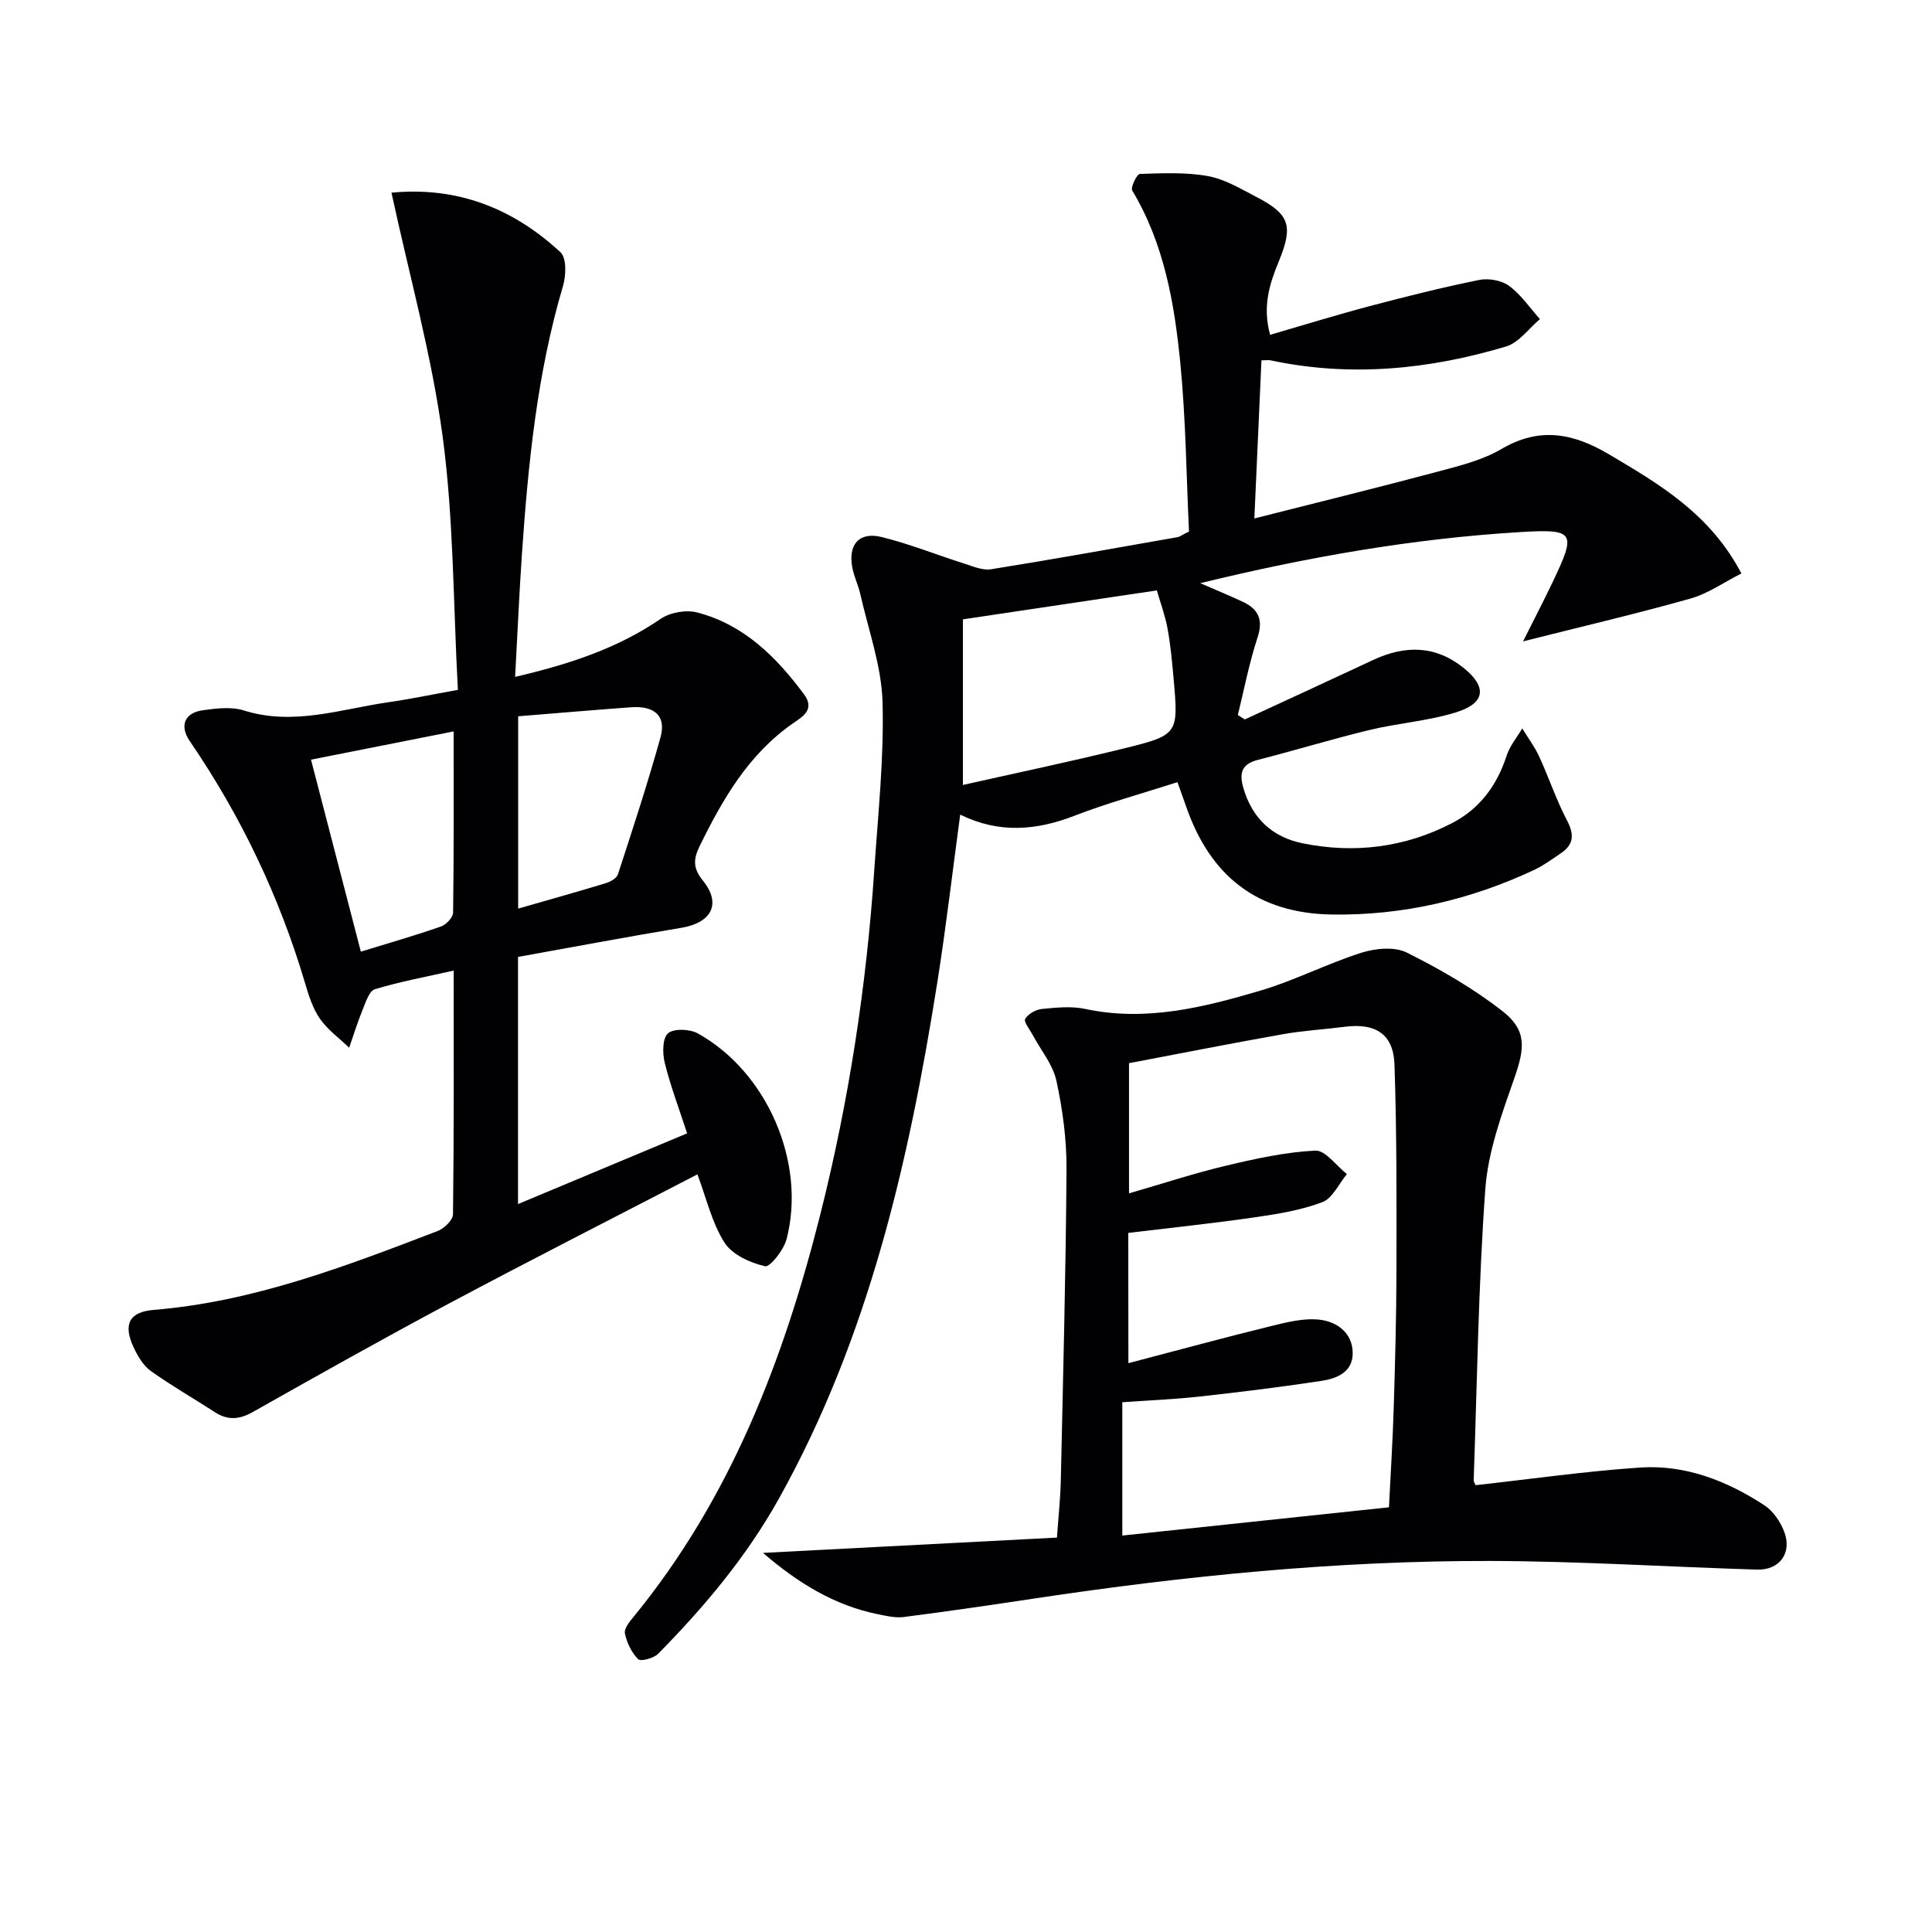 <svg enable-background="new 0 0 400 400" viewBox="0 0 400 400" xmlns="http://www.w3.org/2000/svg"><g fill="#010103"><path d="m246.17 110.05c-.55-11.38-.65-23.19-1.8-34.9-1.22-12.39-3.35-24.69-9.95-35.7-.39-.65.97-3.43 1.58-3.44 4.72-.15 9.54-.38 14.15.46 3.49.64 6.78 2.65 10.02 4.33 6.82 3.54 7.62 5.92 4.63 13.22-1.9 4.63-3.48 9.27-1.84 15.3 7.05-2.05 13.81-4.14 20.65-5.95 7.5-1.98 15.03-3.87 22.63-5.41 1.94-.39 4.63.07 6.19 1.22 2.48 1.82 4.3 4.55 6.4 6.89-2.32 1.94-4.35 4.87-7.02 5.67-15.97 4.77-32.23 6.38-48.73 2.87-.47-.1-.97-.01-1.91-.01-.47 10.43-.94 20.84-1.47 32.74 13.44-3.41 26.04-6.5 38.56-9.85 4.32-1.15 8.83-2.31 12.62-4.54 7.88-4.62 14.81-3.28 22.24 1.11 10.51 6.22 20.94 12.33 27.42 24.67-3.62 1.82-6.9 4.17-10.56 5.2-11.13 3.14-22.41 5.77-34.65 8.86 2.19-4.38 4.2-8.23 6.07-12.15 4.99-10.46 4.76-11.17-6.77-10.47-22 1.34-43.65 5.09-66.13 10.57 3.68 1.61 6.35 2.68 8.94 3.92 3.15 1.52 4.11 3.7 2.92 7.33-1.72 5.23-2.76 10.69-4.08 16.05.48.3.97.61 1.45.91 8.87-4.1 17.74-8.18 26.59-12.32 6.57-3.07 12.86-3.04 18.7 1.65 4.89 3.93 4.54 7.3-1.53 9.19-5.82 1.81-12.05 2.24-18 3.68-7.74 1.87-15.36 4.21-23.08 6.18-3.53.9-3.84 2.95-2.94 5.97 1.85 6.19 6.02 10.03 12.16 11.28 10.74 2.2 21.19.91 30.98-4.15 5.75-2.97 9.32-7.81 11.32-13.97.65-2.02 2.13-3.77 3.23-5.65 1.19 1.94 2.58 3.79 3.52 5.84 2 4.35 3.51 8.93 5.73 13.16 1.53 2.91 1.49 5-1.24 6.84-1.79 1.21-3.55 2.52-5.5 3.44-13.28 6.23-27.31 9.48-41.94 9.25-15.32-.24-25.12-7.84-30.15-22.35-.54-1.54-1.1-3.08-1.8-5.05-7.24 2.33-14.41 4.28-21.29 6.94-7.91 3.07-15.65 3.73-23.69-.22-1.62 12.01-2.94 23.34-4.72 34.61-5.89 37.19-14.22 73.63-32.79 106.96-6.71 12.04-15.45 22.45-25.05 32.19-.91.92-3.61 1.62-4.13 1.09-1.36-1.37-2.33-3.41-2.73-5.33-.21-.98.96-2.43 1.79-3.43 20.06-24.49 31.08-53.18 38.69-83.41 5.88-23.38 9.53-47.14 11.15-71.2.78-11.6 2.04-23.24 1.71-34.83-.22-7.45-2.92-14.83-4.58-22.22-.43-1.93-1.36-3.76-1.7-5.7-.84-4.73 1.48-7.34 6.11-6.2 5.76 1.42 11.31 3.66 16.98 5.46 1.84.58 3.87 1.49 5.65 1.21 12.94-2.07 25.83-4.4 38.74-6.67.43-.13.85-.46 2.25-1.14zm-46.81 18.18v34.29c11.14-2.51 22.15-4.81 33.07-7.5 11.58-2.84 11.57-3 10.55-14.55-.31-3.47-.63-6.95-1.26-10.37-.49-2.67-1.45-5.24-2.21-7.86-13.44 2.01-26.22 3.91-40.15 5.99z"/><path d="m94.8 142.83c-.97-17.87-.86-35.26-3.14-52.34-2.26-16.9-6.92-33.47-10.61-50.6 13.67-1.31 25.21 3.26 34.99 12.34 1.28 1.18 1.17 4.81.53 6.95-5.37 18.14-7.22 36.79-8.51 55.53-.57 8.27-.92 16.56-1.41 25.43 11.21-2.62 21.16-5.88 30.11-12 1.96-1.34 5.27-1.94 7.57-1.34 9.64 2.5 16.35 9.16 22.12 16.93 2.38 3.2-.36 4.7-2.19 5.97-9.27 6.42-14.62 15.72-19.42 25.51-1.29 2.63-1.39 4.55.65 7.06 3.94 4.84 1.86 8.78-4.46 9.83-11.26 1.87-22.48 3.99-33.78 6.02v51.17c11.84-4.95 23.26-9.72 35.01-14.64-1.69-5.18-3.45-9.82-4.63-14.6-.49-1.96-.49-5.1.67-6.11 1.2-1.04 4.5-.91 6.16.01 14.37 7.96 22.51 26.78 18.39 42.6-.58 2.23-3.41 5.85-4.46 5.61-3.08-.71-6.8-2.39-8.39-4.89-2.6-4.08-3.72-9.11-5.61-14.13-17.22 8.93-34.4 17.66-51.4 26.72-13.65 7.27-27.13 14.85-40.59 22.45-2.77 1.57-5.17 1.82-7.83.11-4.45-2.86-9.05-5.51-13.36-8.58-1.53-1.09-2.65-3.01-3.49-4.77-2.29-4.79-1.05-7.45 4.1-7.87 20.66-1.69 39.73-9.03 58.81-16.34 1.35-.52 3.15-2.27 3.16-3.47.21-16.64.14-33.28.14-50.44-5.78 1.3-11.14 2.29-16.32 3.86-1.17.35-1.89 2.68-2.52 4.22-1.06 2.58-1.88 5.25-2.8 7.89-2.05-1.98-4.46-3.71-6.06-6.01-1.48-2.13-2.31-4.79-3.06-7.33-5.32-17.98-13.3-34.67-23.88-50.14-2.18-3.19-1.09-5.87 2.75-6.4 2.78-.38 5.87-.76 8.44.05 10.26 3.23 20.01-.26 29.92-1.7 4.41-.63 8.79-1.55 14.4-2.56zm-30.41 14.45c3.53 13.61 6.88 26.52 10.32 39.75 5.91-1.82 11.3-3.36 16.59-5.21 1.08-.38 2.5-1.88 2.51-2.88.17-12.29.11-24.59.11-37.51-9.97 1.98-19.36 3.84-29.53 5.85zm42.89 30.84c6.32-1.82 12.19-3.46 18.02-5.23 1-.3 2.36-1.02 2.63-1.85 3.07-9.41 6.16-18.82 8.81-28.35 1.33-4.78-1.63-6.58-6.05-6.26-7.73.56-15.45 1.23-23.41 1.87z"/><path d="m157.97 321.51c20.14-1.05 40.28-2.1 60.86-3.17.31-4.41.72-8.16.8-11.92.47-21.46 1.04-42.92 1.18-64.38.04-6.1-.8-12.3-2.09-18.27-.73-3.37-3.23-6.34-4.92-9.51-.6-1.12-1.9-2.73-1.55-3.31.62-1.04 2.22-1.94 3.49-2.06 2.96-.29 6.08-.61 8.95 0 12.53 2.68 24.45-.31 36.22-3.78 7.13-2.1 13.85-5.6 20.94-7.85 2.9-.92 6.87-1.31 9.41-.04 6.92 3.45 13.74 7.39 19.82 12.13 5.1 3.98 4.6 7.72 2.45 13.86-2.61 7.46-5.45 15.19-6.01 22.96-1.45 20.06-1.7 40.2-2.41 60.31-.01.3.23.61.39 1.01 11.33-1.25 22.66-2.88 34.05-3.65 9.39-.63 17.99 2.74 25.77 7.83 1.8 1.18 3.28 3.37 4.07 5.43 1.7 4.38-.93 8.01-5.59 7.87-18.45-.56-36.89-1.75-55.33-1.79-31.62-.06-63.03 3.06-94.29 7.77-9.02 1.36-18.05 2.68-27.1 3.84-1.74.22-3.61-.24-5.37-.59-8.96-1.82-16.53-6.48-23.74-12.69zm75.65-39.28c10.39-2.72 19.92-5.32 29.51-7.67 3.33-.82 6.89-1.72 10.18-1.32 3.48.43 6.72 2.7 6.75 6.86.04 3.97-3.25 5.3-6.42 5.79-8.36 1.27-16.77 2.31-25.18 3.24-5.37.59-10.79.81-16.1 1.19v27.6c18.6-1.97 36.86-3.91 55.21-5.85.35-7.19.78-13.8.98-20.42.29-9.48.55-18.97.57-28.45.02-14.28.08-28.57-.41-42.84-.22-6.29-3.96-8.59-10.26-7.78-4.27.55-8.6.79-12.83 1.54-10.71 1.9-21.39 4.01-31.87 6v26.95c7.09-2.05 13.51-4.17 20.06-5.72 6.09-1.45 12.3-2.82 18.51-3.13 2.09-.1 4.35 3.15 6.54 4.86-1.67 2.01-2.97 5.02-5.1 5.82-4.44 1.68-9.29 2.46-14.03 3.14-8.65 1.25-17.35 2.16-26.13 3.22.02 8.69.02 16.97.02 26.97z"/></g></svg>